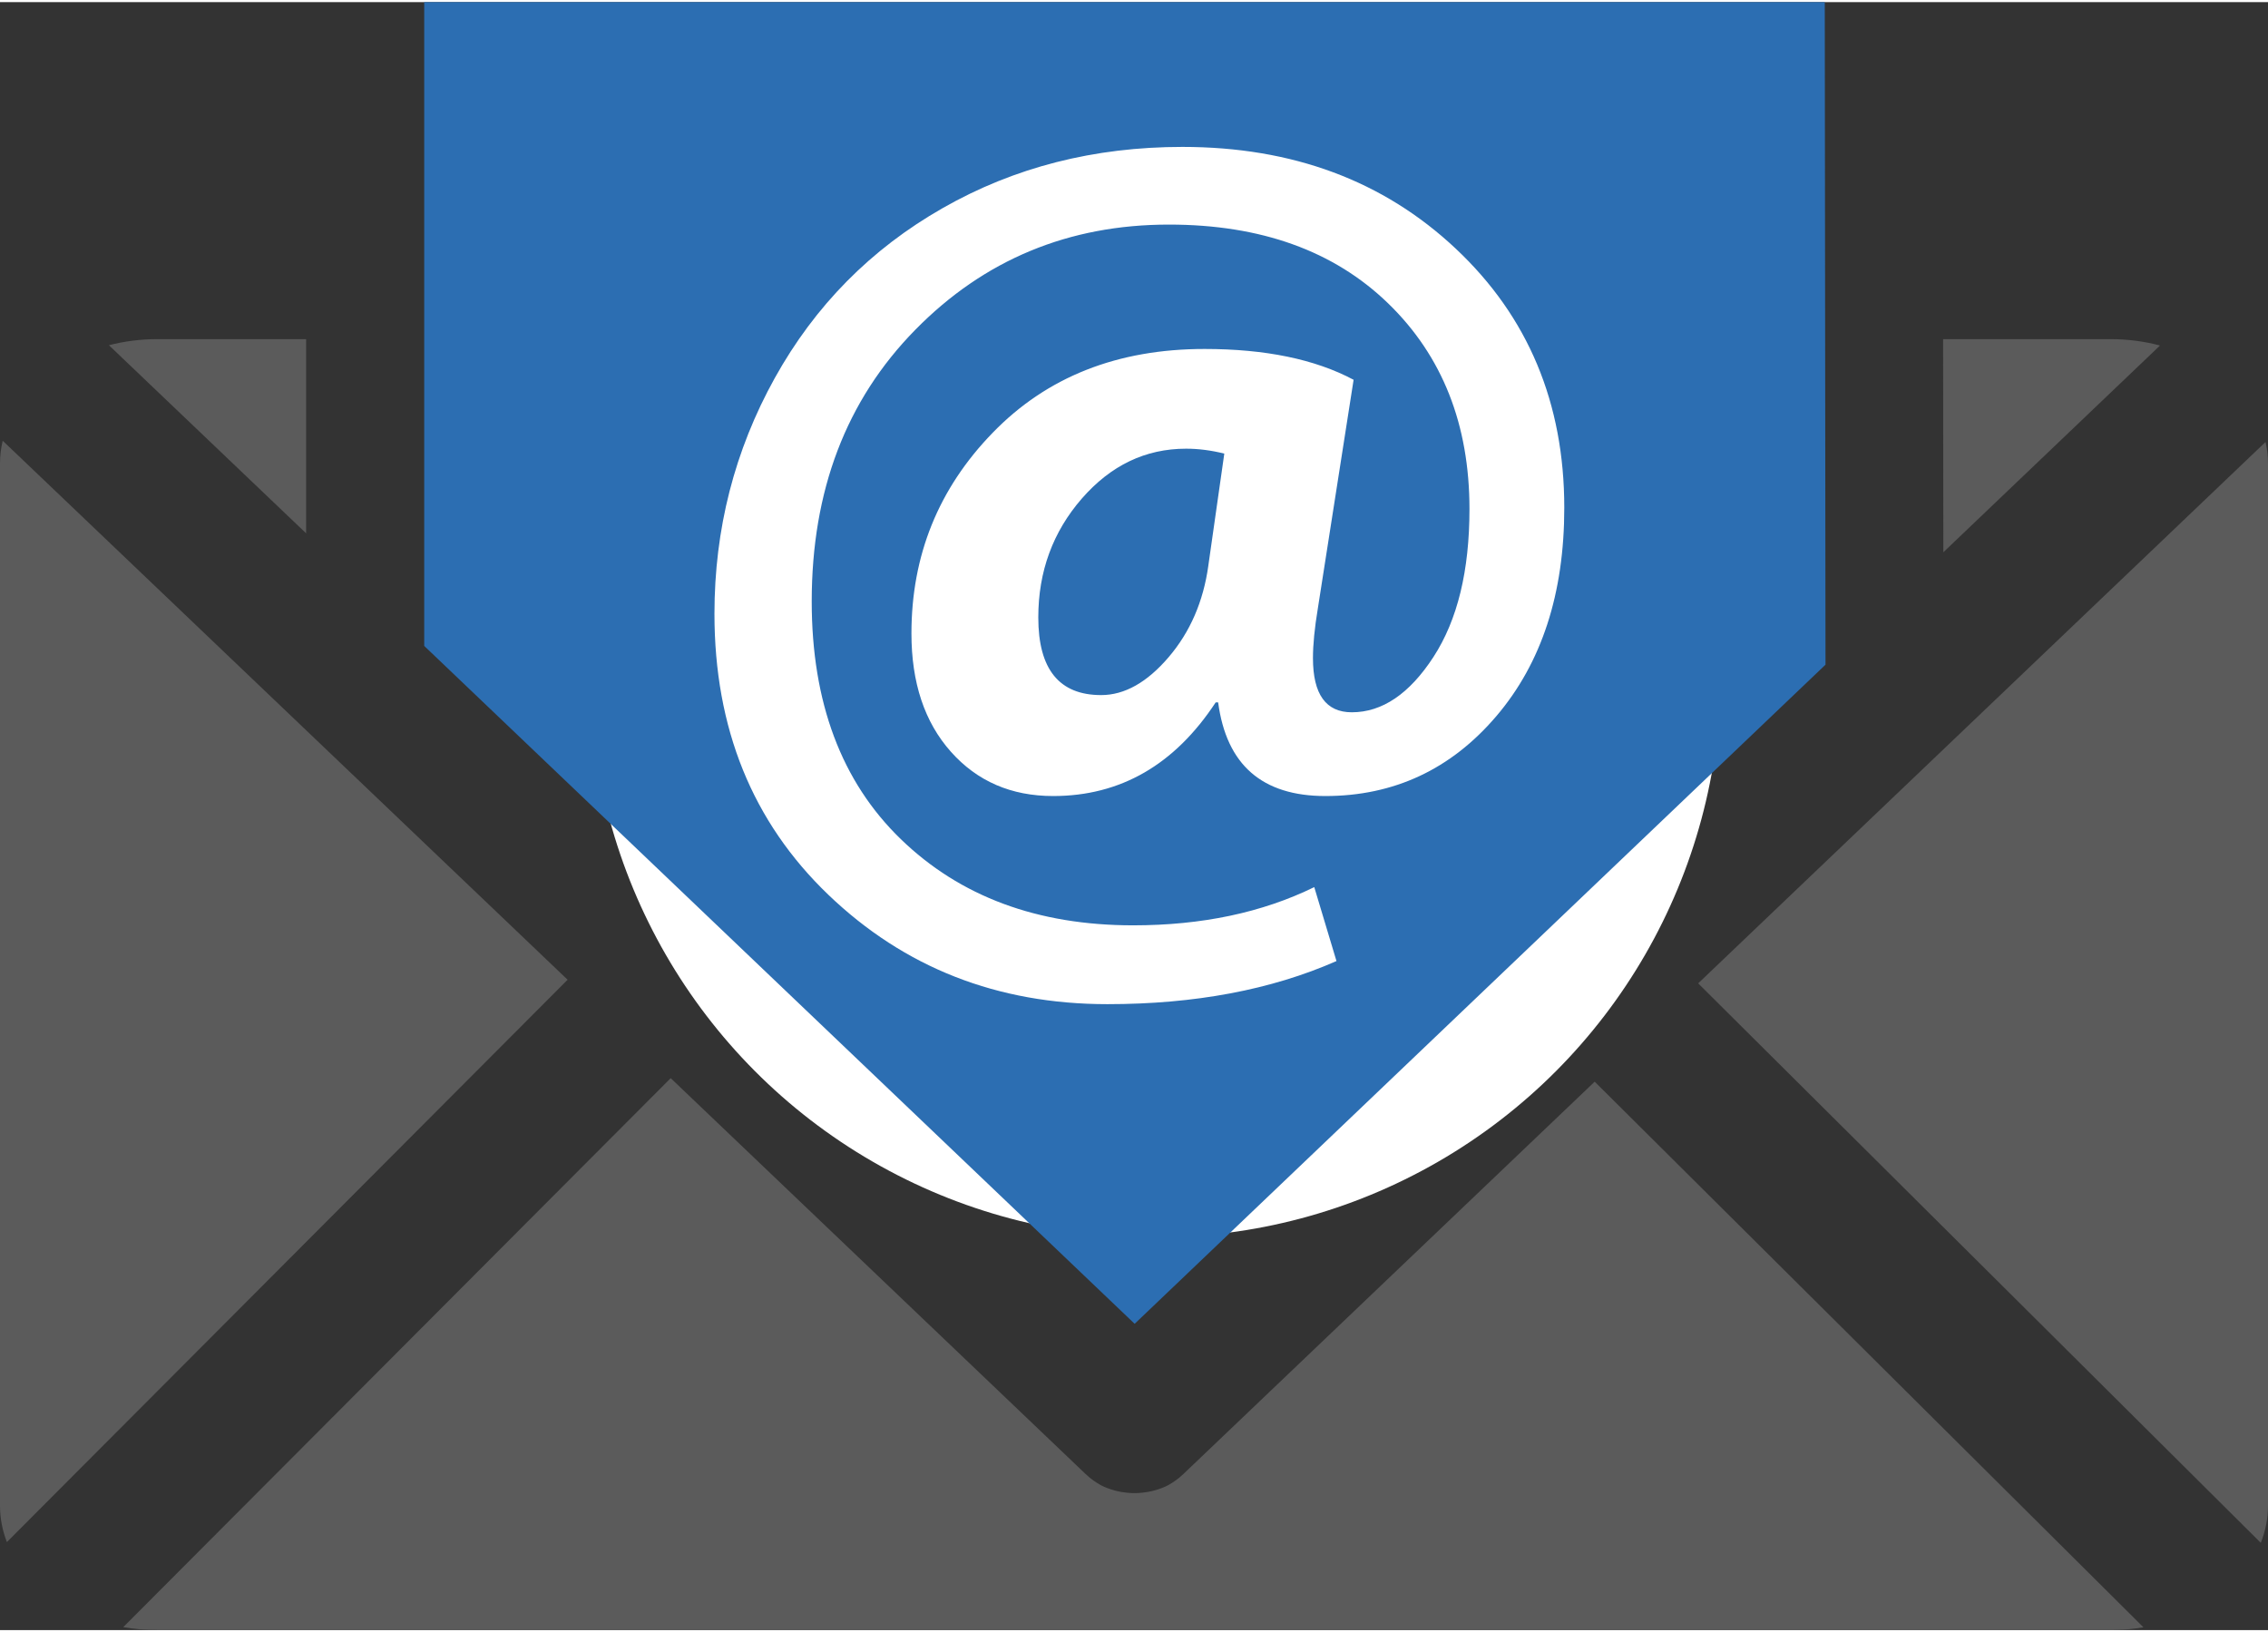 <?xml version="1.0" encoding="UTF-8"?>
<!DOCTYPE svg PUBLIC "-//W3C//DTD SVG 1.1//EN" "http://www.w3.org/Graphics/SVG/1.1/DTD/svg11.dtd">
<!-- Creator: CorelDRAW -->
<svg xmlns="http://www.w3.org/2000/svg" xml:space="preserve" width="132px" height="95px"
     style="shape-rendering:geometricPrecision; text-rendering:geometricPrecision; image-rendering:optimizeQuality; fill-rule:evenodd; clip-rule:evenodd"
     viewBox="0 0 27.678 19.868"
     xmlns:xlink="http://www.w3.org/1999/xlink">
 <rect x="0" y="0" width="27.678" height="19.868" fill="#333333" stroke="none"/>
 <defs>
  <style type="text/css">
   <![CDATA[
    .fil2 {fill:#2C6EB2}
    .fil0 {fill:#5B5B5B}
    .fil1 {fill:white}
   ]]>
  </style>
 </defs>
 <g id="Layer_x0020_1">
  <path class="fil0"
        d="M1.921 19.868c-0.143,0 -0.283,-0.013 -0.417,-0.036l6.681 -6.7 5.061 4.829 0.002 0.002 0.001 0.001 0.016 0.014 0.001 0.001 0.016 0.014 0.001 0.001 0.016 0.014 0 0 0.017 0.013 0 0 0.017 0.013 0 0 0.018 0.013 0 0 0.018 0.012 0 0 0.018 0.012 0 0 0.018 0.011 0 0 0.018 0.011 0 0 0.018 0.01 0 0 0.019 0.009 0 0 0.019 0.009 0.001 0 0.019 0.008 0.001 0 0.019 0.008 0.001 0 0.019 0.007 0.001 0 0.019 0.007 0.001 0 0.019 0.006 0.001 0 0.019 0.006 0.001 0 0.019 0.005 0.001 0 0.019 0.005 0.001 0 0.019 0.004 0.001 0 0.019 0.004 0.001 0 0.019 0.003 0.001 0 0.021 0.003 0.019 0.003 0.002 0 0.019 0.002 0.002 0 0.019 0.002 0.002 0 0.019 0.001 0.002 0 0.019 0.001 0.002 0 0.019 0 0.001 0 0.019 -0 0.002 0 0.019 -0.001 0.002 0 0.019 -0.001 0.002 0 0.019 -0.002 0.002 0 0.019 -0.002 0.002 0 0.019 -0.003 0.021 -0.003 0.001 -0 0.019 -0.003 0.001 -0 0.019 -0.004 0.001 -0 0.019 -0.004 0.001 -0 0.019 -0.005 0.001 -0 0.019 -0.005 0.001 -0 0.019 -0.006 0.001 -0 0.019 -0.006 0.001 -0 0.019 -0.007 0.001 -0 0.019 -0.007 0.001 -0 0.019 -0.008 0.001 -0 0.019 -0.008 0.001 -0 0.019 -0.009 0 -0 0.019 -0.009 0 -0 0.018 -0.01 0 -0 0.018 -0.011 0 0 0.018 -0.011 0 0 0.018 -0.012 0 -0 0.018 -0.012 0 0 0.018 -0.013 0 -0 0.017 -0.013 0 -0 0.017 -0.013 0 -0 0.016 -0.014 0.001 -0.001 0.016 -0.014 0.001 -0.001 0.016 -0.014 0.001 -0.001 0.002 -0.002 5.017 -4.786 6.697 6.659c-0.131,0.022 -0.266,0.035 -0.405,0.035 -7.945,0 -15.89,0 -23.836,0zm-1.837 -1.075c-0.055,-0.141 -0.084,-0.29 -0.084,-0.444l0 -12.717c0,-0.095 0.011,-0.188 0.033,-0.279 2.33,2.223 4.566,4.357 6.894,6.578l-6.842 6.862zm1.246 -14.606c0.186,-0.048 0.385,-0.074 0.591,-0.074l1.815 0 0 2.37 -2.406 -2.295zm26.318 1.18c0.02,0.087 0.03,0.175 0.03,0.266l0 12.717c0,0.157 -0.031,0.309 -0.088,0.453l-6.866 -6.828c2.323,-2.216 4.599,-4.388 6.924,-6.607zm-3.932 1.346l-0.003 -2.6 2.043 0c0.211,0 0.414,0.027 0.604,0.078l-2.644 2.523z"/>
  <circle class="fil1" cx="14.101" cy="8.176" r="6.9"/>
  <path class="fil2"
        d="M22.278 8.085l-0.009 -8.085 -17.092 0 0 7.857 8.67 8.273 8.431 -8.044zm-6.239 2.716l0.271 0.902c-0.797,0.351 -1.729,0.526 -2.796,0.526 -1.343,0 -2.478,-0.446 -3.405,-1.335 -0.927,-0.889 -1.39,-2.032 -1.39,-3.43 0,-1.032 0.245,-1.991 0.736,-2.876 0.491,-0.884 1.175,-1.576 2.049,-2.074 0.874,-0.499 1.849,-0.747 2.926,-0.747 1.343,0 2.455,0.413 3.337,1.243 0.882,0.829 1.323,1.884 1.323,3.161 0,1.047 -0.276,1.894 -0.829,2.543 -0.553,0.649 -1.25,0.975 -2.087,0.975 -0.771,0 -1.207,-0.381 -1.308,-1.143l-0.03 0c-0.501,0.762 -1.163,1.143 -1.984,1.143 -0.511,0 -0.927,-0.18 -1.248,-0.541 -0.321,-0.361 -0.481,-0.842 -0.481,-1.443 0,-0.952 0.33,-1.769 0.992,-2.45 0.661,-0.682 1.523,-1.022 2.585,-1.022 0.741,0 1.348,0.125 1.819,0.376l-0.436 2.788c-0.04,0.241 -0.06,0.443 -0.06,0.609 0,0.441 0.158,0.661 0.474,0.661 0.371,0 0.704,-0.225 0.997,-0.676 0.293,-0.451 0.439,-1.052 0.439,-1.804 0,-1.032 -0.331,-1.869 -0.992,-2.51 -0.661,-0.641 -1.553,-0.962 -2.676,-0.962 -1.222,0 -2.255,0.428 -3.096,1.285 -0.842,0.857 -1.263,1.961 -1.263,3.314 0,1.232 0.363,2.2 1.087,2.901 0.724,0.701 1.668,1.052 2.836,1.052 0.837,0 1.573,-0.155 2.209,-0.466zm-1.293 -3.923l0.195 -1.368c-0.16,-0.04 -0.316,-0.06 -0.466,-0.06 -0.496,0 -0.919,0.203 -1.273,0.609 -0.353,0.406 -0.531,0.889 -0.531,1.451 0,0.631 0.255,0.947 0.767,0.947 0.286,0 0.561,-0.155 0.824,-0.463 0.263,-0.308 0.423,-0.679 0.484,-1.115z"/>
 </g>
</svg>

